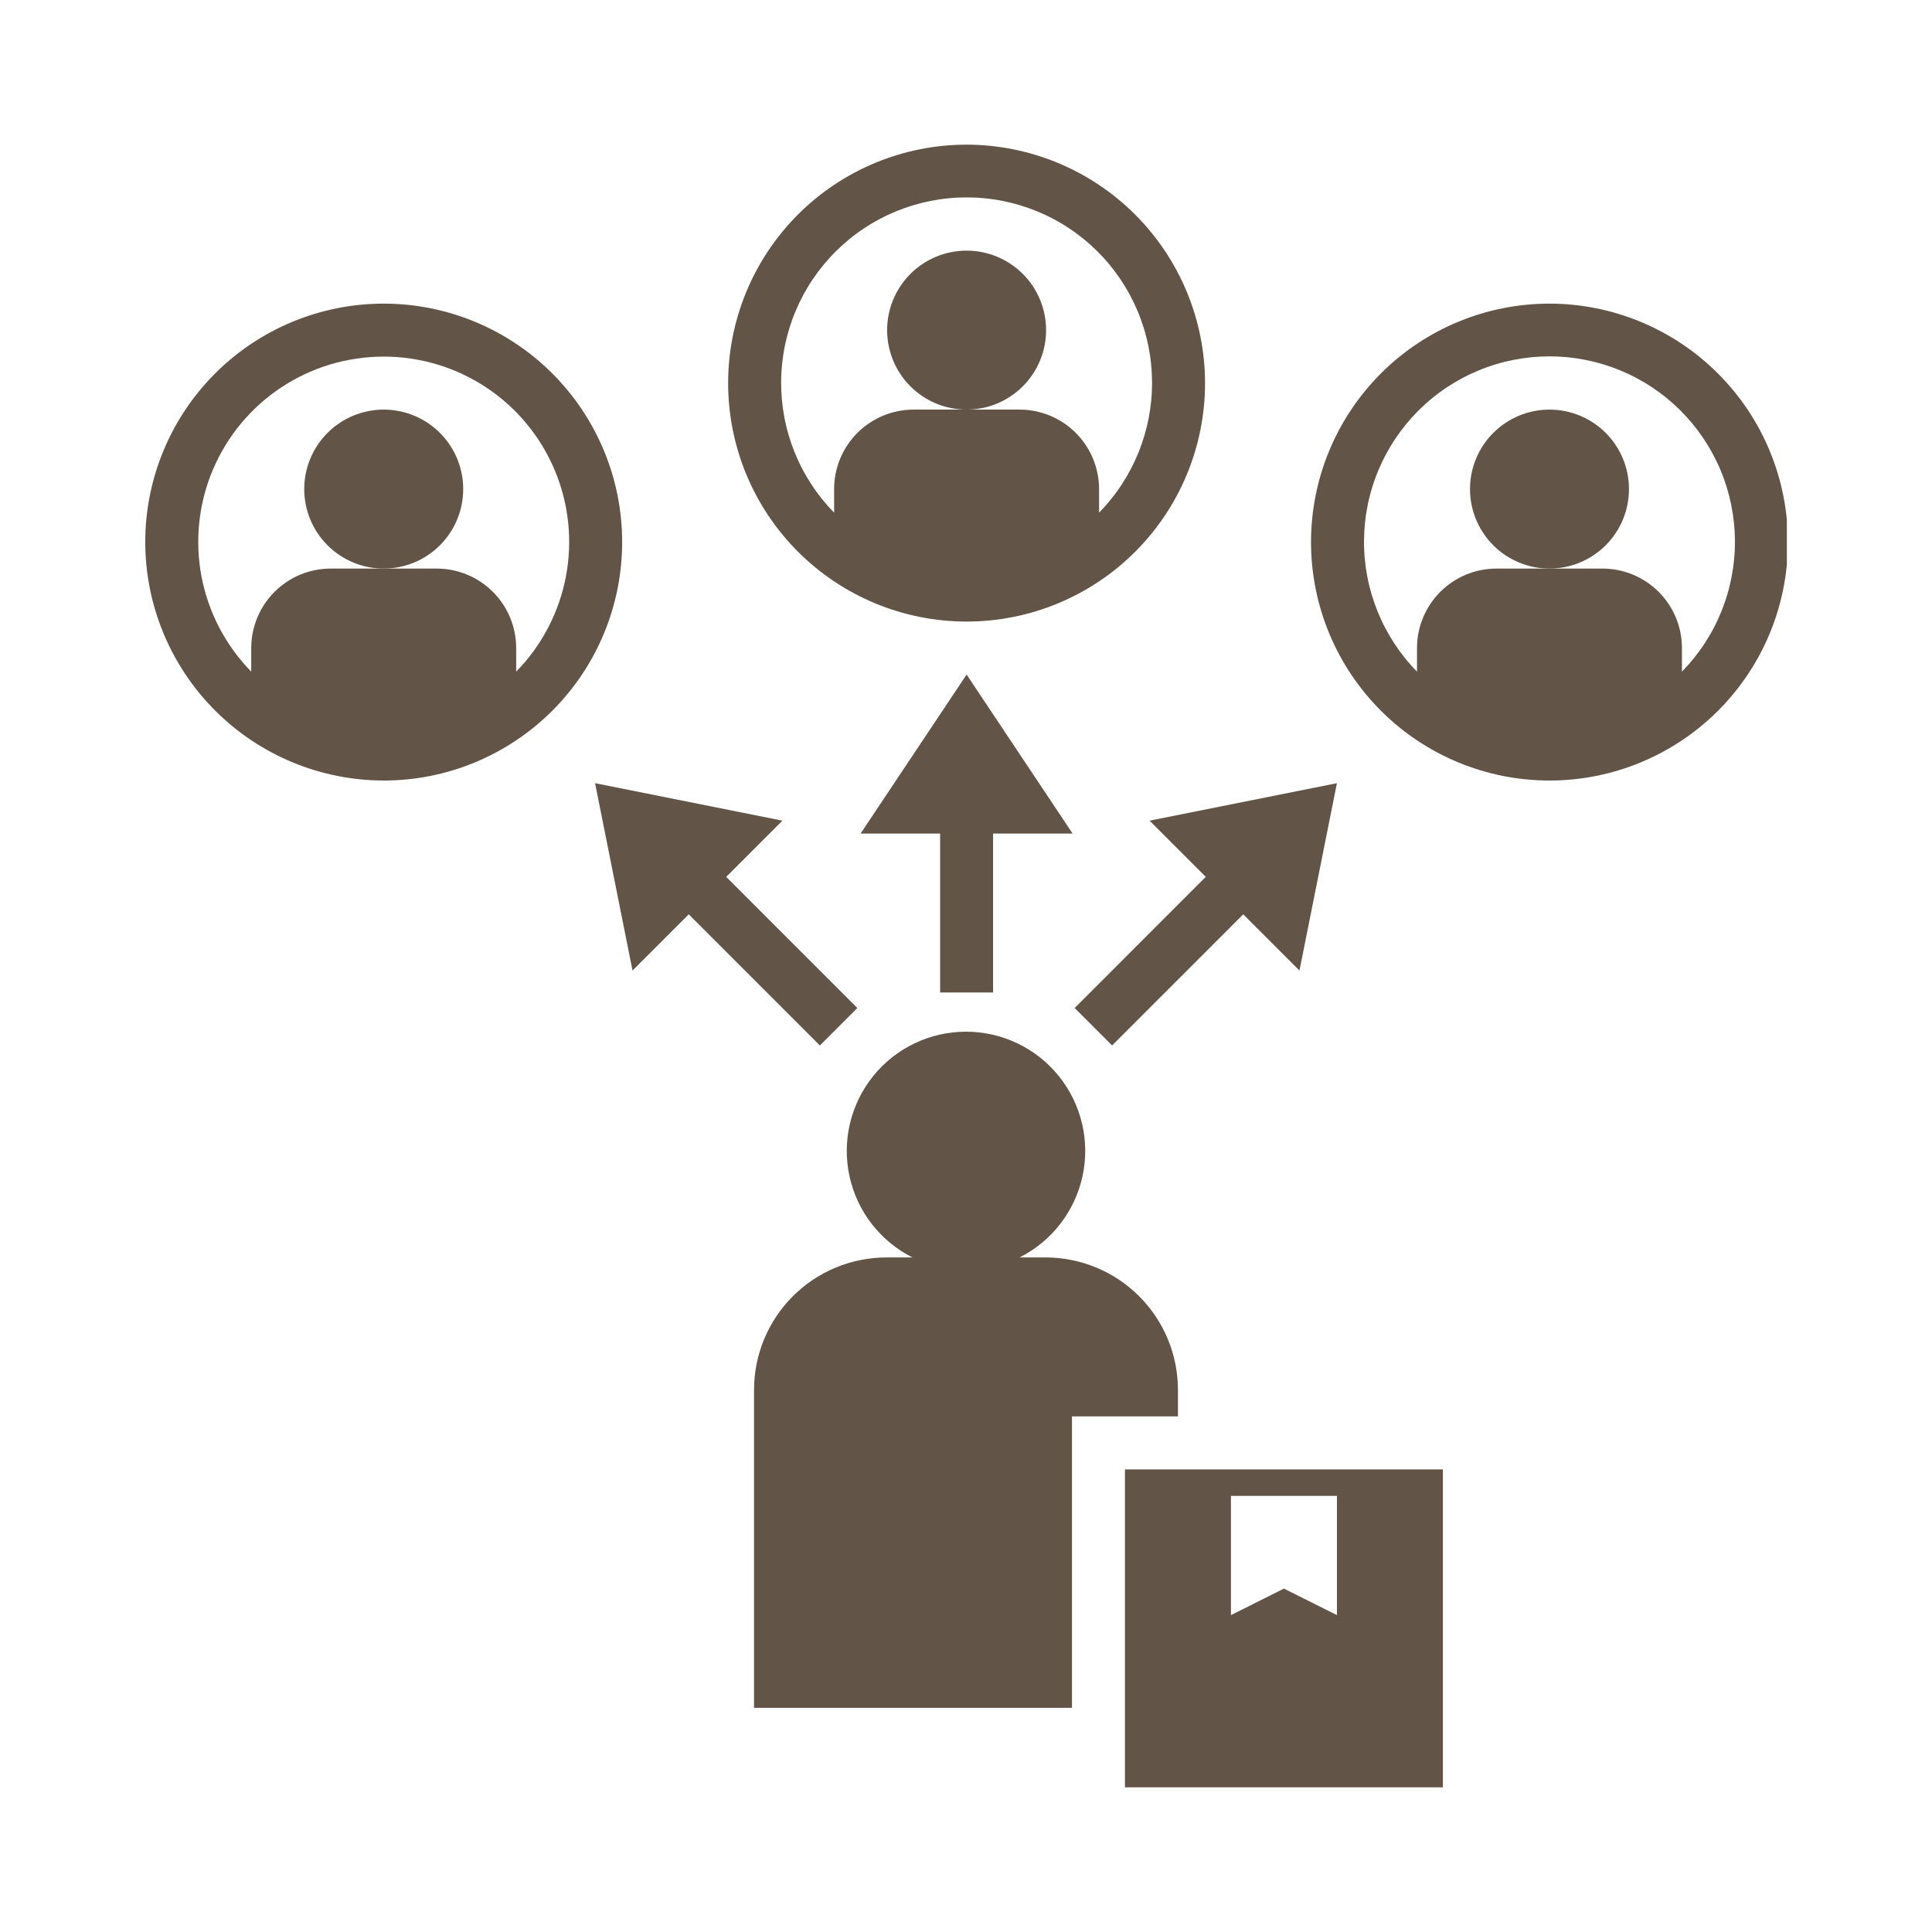 <svg xmlns="http://www.w3.org/2000/svg" xmlns:xlink="http://www.w3.org/1999/xlink" width="1080" zoomAndPan="magnify" viewBox="0 0 810 810" height="1080" preserveAspectRatio="xMidYMid meet" version="1.0"><defs><clipPath id="80590084c9"><path d="M 471 616 L 605 616 L 605 749.148 L 471 749.148 Z M 471 616 " clip-rule="nonzero"/></clipPath><clipPath id="2fd6e56d22"><path d="M 549 127 L 749.148 127 L 749.148 328 L 549 328 Z M 549 127 " clip-rule="nonzero"/></clipPath><clipPath id="68a6df6266"><path d="M 305 60.648 L 506 60.648 L 506 261 L 305 261 Z M 305 60.648 " clip-rule="nonzero"/></clipPath><clipPath id="c329f95e7d"><path d="M 60.648 127 L 261 127 L 261 328 L 60.648 328 Z M 60.648 127 " clip-rule="nonzero"/></clipPath></defs><rect x="-81" width="972" fill="#ffffff" y="-81" height="972" fill-opacity="1"/><rect x="-81" width="972" fill="#ffffff" y="-81" height="972" fill-opacity="1"/><path fill="#625548" d="M 449.43 593.836 L 493.863 593.836 L 493.863 582.727 C 493.863 580.906 493.773 579.094 493.594 577.281 C 493.414 575.473 493.148 573.676 492.793 571.891 C 492.438 570.105 491.996 568.344 491.469 566.602 C 490.941 564.863 490.328 563.152 489.633 561.473 C 488.938 559.793 488.16 558.148 487.305 556.543 C 486.445 554.941 485.512 553.383 484.5 551.871 C 483.492 550.355 482.41 548.898 481.254 547.492 C 480.102 546.086 478.879 544.738 477.594 543.453 C 476.309 542.168 474.961 540.945 473.555 539.793 C 472.148 538.641 470.691 537.555 469.18 536.547 C 467.664 535.535 466.105 534.602 464.504 533.742 C 462.898 532.887 461.258 532.109 459.574 531.414 C 457.895 530.719 456.184 530.105 454.445 529.578 C 452.703 529.051 450.941 528.609 449.156 528.254 C 447.371 527.898 445.574 527.633 443.766 527.453 C 441.953 527.273 440.141 527.188 438.32 527.188 L 427.449 527.188 C 428.277 526.77 429.098 526.328 429.902 525.867 C 430.707 525.402 431.5 524.918 432.277 524.41 C 433.059 523.902 433.82 523.375 434.57 522.824 C 435.32 522.277 436.051 521.707 436.77 521.113 C 437.488 520.523 438.188 519.914 438.871 519.285 C 439.555 518.656 440.219 518.008 440.867 517.34 C 441.512 516.676 442.141 515.988 442.75 515.289 C 443.359 514.586 443.949 513.867 444.516 513.133 C 445.086 512.398 445.633 511.648 446.16 510.883 C 446.688 510.121 447.191 509.34 447.676 508.547 C 448.16 507.754 448.621 506.949 449.059 506.129 C 449.5 505.309 449.914 504.48 450.305 503.637 C 450.699 502.793 451.066 501.941 451.414 501.078 C 451.758 500.219 452.078 499.344 452.375 498.465 C 452.672 497.586 452.941 496.695 453.188 495.801 C 453.434 494.906 453.656 494.004 453.852 493.094 C 454.051 492.188 454.219 491.273 454.367 490.355 C 454.512 489.438 454.633 488.516 454.727 487.594 C 454.82 486.668 454.887 485.742 454.93 484.816 C 454.973 483.887 454.988 482.957 454.98 482.027 C 454.973 481.102 454.938 480.172 454.875 479.246 C 454.816 478.316 454.727 477.395 454.617 476.473 C 454.504 475.547 454.363 474.629 454.199 473.715 C 454.039 472.801 453.848 471.891 453.633 470.988 C 453.418 470.086 453.18 469.188 452.914 468.297 C 452.652 467.406 452.363 466.523 452.047 465.648 C 451.734 464.773 451.398 463.91 451.035 463.055 C 450.672 462.199 450.289 461.352 449.879 460.52 C 449.469 459.684 449.039 458.863 448.582 458.051 C 448.129 457.242 447.648 456.445 447.152 455.66 C 446.652 454.879 446.133 454.109 445.59 453.355 C 445.047 452.602 444.484 451.863 443.902 451.137 C 443.316 450.414 442.715 449.707 442.09 449.02 C 441.469 448.328 440.828 447.66 440.168 447.004 C 439.508 446.352 438.828 445.715 438.133 445.102 C 437.438 444.484 436.727 443.887 435.996 443.312 C 435.266 442.734 434.523 442.18 433.762 441.645 C 433.004 441.113 432.23 440.598 431.441 440.105 C 430.652 439.617 429.852 439.145 429.035 438.699 C 428.223 438.254 427.395 437.828 426.559 437.43 C 425.719 437.027 424.871 436.648 424.012 436.297 C 423.152 435.945 422.285 435.613 421.406 435.309 C 420.527 435.004 419.645 434.723 418.75 434.469 C 417.855 434.211 416.957 433.98 416.051 433.777 C 415.145 433.57 414.234 433.391 413.316 433.238 C 412.402 433.082 411.48 432.953 410.559 432.852 C 409.637 432.746 408.711 432.668 407.781 432.617 C 406.855 432.566 405.926 432.539 404.996 432.539 C 404.066 432.539 403.141 432.566 402.211 432.617 C 401.285 432.668 400.359 432.746 399.438 432.852 C 398.512 432.953 397.594 433.082 396.676 433.238 C 395.762 433.391 394.848 433.57 393.941 433.777 C 393.039 433.98 392.137 434.211 391.246 434.469 C 390.352 434.723 389.465 435.004 388.59 435.309 C 387.711 435.613 386.844 435.945 385.984 436.297 C 385.125 436.648 384.273 437.027 383.438 437.43 C 382.598 437.828 381.773 438.254 380.957 438.699 C 380.145 439.145 379.34 439.617 378.555 440.105 C 377.766 440.598 376.992 441.113 376.23 441.645 C 375.473 442.18 374.727 442.734 373.996 443.312 C 373.27 443.887 372.559 444.484 371.859 445.102 C 371.164 445.715 370.488 446.352 369.828 447.004 C 369.168 447.66 368.527 448.328 367.902 449.02 C 367.281 449.707 366.676 450.414 366.094 451.137 C 365.512 451.863 364.949 452.602 364.406 453.355 C 363.863 454.109 363.344 454.879 362.844 455.66 C 362.344 456.445 361.867 457.242 361.41 458.051 C 360.957 458.863 360.523 459.684 360.117 460.52 C 359.707 461.352 359.32 462.199 358.961 463.055 C 358.598 463.91 358.262 464.773 357.945 465.648 C 357.633 466.523 357.344 467.406 357.078 468.297 C 356.816 469.188 356.574 470.086 356.359 470.988 C 356.145 471.891 355.957 472.801 355.793 473.715 C 355.629 474.629 355.492 475.547 355.379 476.473 C 355.266 477.395 355.18 478.316 355.117 479.246 C 355.059 480.172 355.023 481.102 355.012 482.027 C 355.004 482.957 355.02 483.887 355.062 484.816 C 355.105 485.742 355.176 486.668 355.27 487.594 C 355.363 488.516 355.484 489.438 355.629 490.355 C 355.773 491.273 355.945 492.188 356.141 493.094 C 356.336 494.004 356.559 494.906 356.805 495.801 C 357.051 496.695 357.324 497.586 357.621 498.465 C 357.918 499.344 358.238 500.219 358.582 501.078 C 358.926 501.941 359.297 502.793 359.688 503.637 C 360.082 504.48 360.496 505.309 360.934 506.129 C 361.371 506.949 361.836 507.754 362.316 508.547 C 362.801 509.34 363.309 510.121 363.832 510.883 C 364.359 511.648 364.91 512.398 365.477 513.133 C 366.047 513.867 366.637 514.586 367.246 515.289 C 367.855 515.988 368.48 516.676 369.129 517.34 C 369.777 518.008 370.441 518.656 371.125 519.285 C 371.809 519.914 372.508 520.523 373.227 521.113 C 373.941 521.707 374.676 522.277 375.426 522.824 C 376.172 523.375 376.938 523.902 377.715 524.41 C 378.492 524.918 379.285 525.402 380.09 525.867 C 380.898 526.328 381.715 526.77 382.547 527.188 L 371.672 527.188 C 369.855 527.188 368.039 527.273 366.23 527.453 C 364.418 527.633 362.621 527.898 360.836 528.254 C 359.055 528.609 357.293 529.051 355.551 529.578 C 353.809 530.105 352.098 530.719 350.418 531.414 C 348.738 532.109 347.098 532.887 345.492 533.742 C 343.887 534.602 342.328 535.535 340.816 536.547 C 339.305 537.555 337.844 538.641 336.438 539.793 C 335.031 540.945 333.688 542.168 332.398 543.453 C 331.113 544.738 329.895 546.086 328.738 547.492 C 327.586 548.898 326.504 550.355 325.492 551.871 C 324.48 553.383 323.547 554.941 322.691 556.543 C 321.832 558.148 321.055 559.793 320.359 561.473 C 319.664 563.152 319.051 564.863 318.523 566.605 C 317.996 568.344 317.555 570.105 317.199 571.891 C 316.844 573.676 316.578 575.473 316.398 577.281 C 316.223 579.094 316.133 580.906 316.133 582.727 L 316.133 716.023 L 449.43 716.023 Z M 449.43 593.836 " fill-opacity="1" fill-rule="nonzero"/><g clip-path="url(#80590084c9)"><path fill="#625548" d="M 604.941 616.051 L 471.645 616.051 L 471.645 749.348 L 604.941 749.348 Z M 560.512 677.145 L 538.293 666.035 L 516.078 677.145 L 516.078 627.156 L 560.512 627.156 Z M 560.512 677.145 " fill-opacity="1" fill-rule="nonzero"/></g><path fill="#625548" d="M 416.359 416.105 L 416.359 349.457 L 449.684 349.457 L 405.254 282.809 L 360.82 349.457 L 394.145 349.457 L 394.145 416.105 Z M 416.359 416.105 " fill-opacity="1" fill-rule="nonzero"/><path fill="#625548" d="M 682.953 205.051 C 682.953 206.145 682.902 207.23 682.793 208.32 C 682.688 209.406 682.527 210.484 682.312 211.555 C 682.102 212.625 681.836 213.68 681.52 214.727 C 681.203 215.77 680.836 216.797 680.418 217.805 C 680 218.812 679.535 219.797 679.02 220.762 C 678.504 221.723 677.945 222.66 677.336 223.566 C 676.73 224.473 676.082 225.348 675.391 226.191 C 674.695 227.035 673.965 227.844 673.195 228.617 C 672.422 229.387 671.613 230.121 670.77 230.812 C 669.926 231.504 669.051 232.152 668.145 232.762 C 667.234 233.367 666.301 233.926 665.34 234.441 C 664.375 234.957 663.391 235.422 662.383 235.84 C 661.375 236.258 660.348 236.625 659.305 236.941 C 658.258 237.258 657.203 237.523 656.129 237.734 C 655.059 237.949 653.98 238.109 652.895 238.215 C 651.809 238.324 650.723 238.375 649.629 238.375 C 648.539 238.375 647.449 238.324 646.363 238.215 C 645.277 238.109 644.199 237.949 643.129 237.734 C 642.059 237.523 641 237.258 639.957 236.941 C 638.91 236.625 637.887 236.258 636.879 235.84 C 635.867 235.422 634.883 234.957 633.922 234.441 C 632.957 233.926 632.023 233.367 631.117 232.762 C 630.207 232.152 629.332 231.504 628.488 230.812 C 627.645 230.121 626.836 229.387 626.066 228.617 C 625.293 227.844 624.562 227.035 623.871 226.191 C 623.176 225.348 622.527 224.473 621.922 223.566 C 621.316 222.66 620.754 221.723 620.242 220.762 C 619.727 219.797 619.262 218.812 618.844 217.805 C 618.426 216.797 618.059 215.77 617.742 214.727 C 617.422 213.68 617.16 212.625 616.945 211.555 C 616.734 210.484 616.574 209.406 616.465 208.32 C 616.359 207.23 616.305 206.145 616.305 205.051 C 616.305 203.961 616.359 202.871 616.465 201.785 C 616.574 200.699 616.734 199.621 616.945 198.551 C 617.16 197.48 617.422 196.422 617.742 195.379 C 618.059 194.336 618.426 193.309 618.844 192.301 C 619.262 191.293 619.727 190.305 620.242 189.344 C 620.754 188.379 621.316 187.445 621.922 186.539 C 622.527 185.629 623.176 184.754 623.871 183.91 C 624.562 183.066 625.293 182.262 626.066 181.488 C 626.836 180.715 627.645 179.984 628.488 179.293 C 629.332 178.602 630.207 177.949 631.117 177.344 C 632.023 176.738 632.957 176.176 633.922 175.664 C 634.883 175.148 635.867 174.684 636.879 174.266 C 637.887 173.848 638.91 173.48 639.957 173.164 C 641 172.848 642.059 172.582 643.129 172.367 C 644.199 172.156 645.277 171.996 646.363 171.887 C 647.449 171.781 648.539 171.727 649.629 171.727 C 650.723 171.727 651.809 171.781 652.895 171.887 C 653.98 171.996 655.059 172.156 656.133 172.367 C 657.203 172.582 658.258 172.848 659.305 173.164 C 660.348 173.48 661.375 173.848 662.383 174.266 C 663.391 174.684 664.375 175.148 665.34 175.664 C 666.301 176.176 667.234 176.738 668.145 177.344 C 669.051 177.949 669.926 178.602 670.77 179.293 C 671.613 179.984 672.422 180.715 673.195 181.488 C 673.965 182.262 674.695 183.066 675.391 183.91 C 676.082 184.754 676.73 185.629 677.336 186.539 C 677.945 187.445 678.504 188.379 679.02 189.344 C 679.535 190.305 680 191.293 680.418 192.301 C 680.836 193.309 681.203 194.336 681.52 195.379 C 681.836 196.422 682.102 197.48 682.312 198.551 C 682.527 199.621 682.688 200.699 682.793 201.785 C 682.902 202.871 682.953 203.961 682.953 205.051 Z M 682.953 205.051 " fill-opacity="1" fill-rule="nonzero"/><g clip-path="url(#2fd6e56d22)"><path fill="#625548" d="M 649.625 127.297 C 647.988 127.297 646.352 127.336 644.719 127.418 C 643.086 127.496 641.453 127.617 639.824 127.777 C 638.195 127.938 636.574 128.137 634.957 128.379 C 633.336 128.617 631.727 128.898 630.121 129.219 C 628.516 129.535 626.922 129.895 625.332 130.293 C 623.746 130.691 622.168 131.125 620.605 131.602 C 619.039 132.074 617.484 132.59 615.945 133.141 C 614.402 133.691 612.879 134.281 611.367 134.906 C 609.855 135.531 608.359 136.195 606.879 136.895 C 605.402 137.594 603.941 138.328 602.496 139.102 C 601.055 139.871 599.633 140.68 598.227 141.52 C 596.824 142.359 595.441 143.234 594.082 144.145 C 592.723 145.055 591.387 145.996 590.07 146.969 C 588.758 147.945 587.469 148.949 586.203 149.988 C 584.938 151.027 583.699 152.094 582.488 153.195 C 581.273 154.293 580.09 155.422 578.934 156.578 C 577.777 157.734 576.648 158.918 575.551 160.133 C 574.449 161.344 573.383 162.582 572.344 163.848 C 571.309 165.109 570.301 166.402 569.324 167.715 C 568.352 169.027 567.41 170.367 566.5 171.727 C 565.59 173.086 564.715 174.469 563.875 175.871 C 563.035 177.277 562.227 178.699 561.457 180.141 C 560.684 181.586 559.949 183.047 559.25 184.523 C 558.551 186.004 557.887 187.5 557.262 189.012 C 556.637 190.523 556.047 192.047 555.496 193.59 C 554.945 195.129 554.434 196.684 553.957 198.246 C 553.48 199.812 553.047 201.391 552.648 202.977 C 552.25 204.562 551.891 206.16 551.574 207.766 C 551.254 209.371 550.973 210.98 550.734 212.598 C 550.492 214.219 550.293 215.84 550.133 217.469 C 549.973 219.098 549.852 220.73 549.773 222.363 C 549.691 223.996 549.652 225.633 549.652 227.27 C 549.652 228.906 549.691 230.539 549.773 232.172 C 549.852 233.809 549.973 235.438 550.133 237.066 C 550.293 238.695 550.492 240.32 550.734 241.938 C 550.973 243.555 551.254 245.168 551.574 246.773 C 551.891 248.375 552.25 249.973 552.648 251.559 C 553.047 253.148 553.48 254.723 553.957 256.289 C 554.43 257.855 554.945 259.406 555.496 260.949 C 556.047 262.488 556.637 264.016 557.262 265.527 C 557.887 267.039 558.551 268.531 559.25 270.012 C 559.949 271.492 560.684 272.953 561.457 274.395 C 562.227 275.84 563.035 277.262 563.875 278.664 C 564.715 280.066 565.59 281.449 566.5 282.809 C 567.41 284.172 568.352 285.508 569.324 286.82 C 570.301 288.137 571.309 289.426 572.344 290.691 C 573.383 291.953 574.449 293.195 575.551 294.406 C 576.648 295.617 577.777 296.801 578.934 297.961 C 580.09 299.117 581.273 300.246 582.488 301.344 C 583.699 302.441 584.938 303.512 586.203 304.547 C 587.469 305.586 588.758 306.594 590.07 307.566 C 591.387 308.543 592.723 309.484 594.082 310.391 C 595.441 311.301 596.824 312.176 598.227 313.016 C 599.633 313.859 601.055 314.664 602.496 315.438 C 603.941 316.207 605.402 316.941 606.879 317.641 C 608.359 318.344 609.855 319.004 611.367 319.629 C 612.879 320.258 614.402 320.844 615.945 321.398 C 617.484 321.949 619.039 322.461 620.605 322.938 C 622.168 323.41 623.746 323.848 625.332 324.246 C 626.922 324.641 628.516 325 630.121 325.32 C 631.727 325.641 633.336 325.918 634.957 326.16 C 636.574 326.398 638.195 326.598 639.824 326.758 C 641.453 326.918 643.086 327.039 644.719 327.121 C 646.352 327.199 647.988 327.242 649.625 327.242 C 651.262 327.242 652.895 327.199 654.531 327.121 C 656.164 327.039 657.797 326.918 659.422 326.758 C 661.051 326.598 662.676 326.398 664.293 326.16 C 665.91 325.918 667.523 325.641 669.129 325.32 C 670.734 325 672.328 324.641 673.914 324.246 C 675.504 323.848 677.078 323.41 678.645 322.938 C 680.211 322.461 681.762 321.949 683.305 321.398 C 684.844 320.844 686.371 320.258 687.883 319.629 C 689.395 319.004 690.891 318.344 692.367 317.641 C 693.848 316.941 695.309 316.207 696.75 315.438 C 698.195 314.664 699.617 313.859 701.02 313.016 C 702.422 312.176 703.805 311.301 705.168 310.391 C 706.527 309.484 707.863 308.543 709.18 307.566 C 710.492 306.594 711.781 305.586 713.047 304.547 C 714.312 303.512 715.551 302.441 716.762 301.344 C 717.973 300.246 719.16 299.117 720.316 297.961 C 721.473 296.801 722.602 295.617 723.699 294.406 C 724.797 293.195 725.867 291.953 726.902 290.691 C 727.941 289.426 728.949 288.137 729.922 286.82 C 730.898 285.508 731.84 284.172 732.75 282.809 C 733.656 281.449 734.531 280.066 735.375 278.664 C 736.215 277.262 737.02 275.84 737.793 274.395 C 738.562 272.953 739.297 271.492 740 270.012 C 740.699 268.531 741.359 267.039 741.988 265.527 C 742.613 264.016 743.203 262.488 743.754 260.949 C 744.305 259.406 744.816 257.855 745.293 256.289 C 745.766 254.723 746.203 253.148 746.602 251.559 C 747 249.973 747.355 248.375 747.676 246.773 C 747.996 245.168 748.273 243.555 748.516 241.938 C 748.754 240.32 748.957 238.695 749.117 237.066 C 749.277 235.438 749.395 233.809 749.477 232.172 C 749.559 230.539 749.598 228.906 749.598 227.27 C 749.594 225.633 749.555 224 749.473 222.363 C 749.391 220.73 749.266 219.102 749.105 217.473 C 748.945 215.844 748.742 214.223 748.5 212.605 C 748.258 210.988 747.977 209.375 747.656 207.773 C 747.336 206.168 746.977 204.574 746.578 202.988 C 746.18 201.402 745.742 199.824 745.266 198.262 C 744.789 196.695 744.277 195.145 743.727 193.605 C 743.172 192.062 742.582 190.539 741.957 189.027 C 741.328 187.516 740.668 186.023 739.965 184.543 C 739.266 183.066 738.531 181.605 737.758 180.164 C 736.988 178.723 736.18 177.301 735.34 175.898 C 734.5 174.492 733.621 173.113 732.715 171.754 C 731.805 170.395 730.863 169.059 729.887 167.742 C 728.914 166.43 727.906 165.141 726.871 163.875 C 725.832 162.613 724.766 161.375 723.664 160.164 C 722.566 158.949 721.438 157.766 720.281 156.609 C 719.125 155.453 717.941 154.324 716.73 153.227 C 715.52 152.129 714.281 151.062 713.016 150.023 C 711.75 148.984 710.465 147.98 709.148 147.004 C 707.836 146.031 706.5 145.09 705.141 144.18 C 703.781 143.27 702.398 142.395 700.996 141.555 C 699.594 140.711 698.172 139.906 696.73 139.133 C 695.285 138.363 693.828 137.625 692.348 136.926 C 690.871 136.227 689.375 135.562 687.863 134.938 C 686.355 134.309 684.828 133.719 683.289 133.168 C 681.75 132.617 680.195 132.102 678.633 131.625 C 677.066 131.148 675.492 130.711 673.906 130.312 C 672.32 129.914 670.723 129.555 669.121 129.234 C 667.516 128.914 665.906 128.633 664.289 128.391 C 662.672 128.152 661.047 127.949 659.418 127.789 C 657.793 127.625 656.16 127.504 654.527 127.422 C 652.895 127.34 651.262 127.297 649.625 127.297 Z M 705.164 281.582 L 705.164 271.699 C 705.164 270.609 705.109 269.52 705.004 268.434 C 704.898 267.348 704.738 266.27 704.523 265.199 C 704.312 264.129 704.047 263.07 703.73 262.027 C 703.414 260.984 703.047 259.957 702.629 258.949 C 702.211 257.941 701.746 256.953 701.23 255.992 C 700.715 255.027 700.156 254.094 699.547 253.188 C 698.941 252.277 698.293 251.402 697.602 250.559 C 696.906 249.715 696.176 248.91 695.402 248.137 C 694.633 247.363 693.824 246.633 692.98 245.941 C 692.137 245.25 691.262 244.598 690.355 243.992 C 689.445 243.387 688.512 242.824 687.551 242.312 C 686.586 241.797 685.602 241.332 684.594 240.914 C 683.586 240.496 682.559 240.129 681.516 239.812 C 680.469 239.496 679.414 239.23 678.34 239.016 C 677.27 238.805 676.191 238.645 675.105 238.535 C 674.02 238.43 672.934 238.375 671.84 238.375 L 627.41 238.375 C 626.316 238.375 625.227 238.43 624.141 238.535 C 623.055 238.645 621.977 238.805 620.906 239.016 C 619.836 239.23 618.777 239.496 617.734 239.812 C 616.691 240.129 615.664 240.496 614.656 240.914 C 613.648 241.332 612.66 241.797 611.699 242.312 C 610.738 242.824 609.801 243.387 608.895 243.992 C 607.988 244.598 607.113 245.25 606.27 245.941 C 605.426 246.633 604.617 247.363 603.844 248.137 C 603.074 248.91 602.34 249.715 601.648 250.559 C 600.957 251.402 600.309 252.277 599.699 253.188 C 599.094 254.094 598.535 255.027 598.02 255.992 C 597.504 256.953 597.039 257.941 596.621 258.949 C 596.203 259.957 595.836 260.984 595.52 262.027 C 595.203 263.07 594.938 264.129 594.723 265.199 C 594.512 266.27 594.352 267.348 594.246 268.434 C 594.137 269.52 594.086 270.609 594.086 271.699 L 594.086 281.582 C 593.199 280.676 592.332 279.75 591.492 278.801 C 590.648 277.855 589.832 276.887 589.039 275.902 C 588.246 274.914 587.473 273.906 586.73 272.883 C 585.984 271.859 585.266 270.816 584.57 269.754 C 583.879 268.695 583.211 267.617 582.566 266.527 C 581.926 265.434 581.312 264.324 580.727 263.203 C 580.137 262.082 579.578 260.945 579.047 259.793 C 578.516 258.645 578.012 257.48 577.535 256.309 C 577.062 255.133 576.617 253.945 576.199 252.75 C 575.781 251.555 575.395 250.348 575.035 249.133 C 574.68 247.918 574.352 246.695 574.051 245.461 C 573.754 244.23 573.484 242.992 573.25 241.75 C 573.012 240.504 572.805 239.254 572.625 238 C 572.449 236.746 572.305 235.488 572.188 234.223 C 572.074 232.961 571.988 231.699 571.938 230.434 C 571.883 229.168 571.859 227.902 571.871 226.633 C 571.879 225.367 571.918 224.102 571.988 222.836 C 572.059 221.57 572.16 220.309 572.293 219.047 C 572.426 217.789 572.586 216.531 572.781 215.281 C 572.977 214.027 573.199 212.781 573.453 211.539 C 573.707 210.297 573.992 209.062 574.309 207.836 C 574.621 206.609 574.969 205.391 575.344 204.18 C 575.715 202.969 576.121 201.77 576.555 200.578 C 576.988 199.387 577.449 198.207 577.941 197.039 C 578.43 195.871 578.949 194.719 579.496 193.574 C 580.043 192.43 580.617 191.305 581.223 190.188 C 581.824 189.074 582.453 187.973 583.109 186.891 C 583.766 185.809 584.449 184.738 585.156 183.688 C 585.863 182.637 586.598 181.605 587.355 180.59 C 588.117 179.578 588.898 178.582 589.707 177.605 C 590.516 176.629 591.344 175.672 592.199 174.738 C 593.055 173.801 593.93 172.887 594.828 171.992 C 595.73 171.102 596.648 170.23 597.59 169.383 C 598.531 168.535 599.492 167.711 600.477 166.91 C 601.457 166.109 602.457 165.332 603.477 164.582 C 604.496 163.828 605.535 163.102 606.59 162.402 C 607.645 161.699 608.719 161.023 609.805 160.375 C 610.895 159.727 611.996 159.105 613.117 158.512 C 614.234 157.914 615.367 157.348 616.516 156.809 C 617.66 156.27 618.82 155.758 619.992 155.273 C 621.16 154.793 622.344 154.336 623.539 153.914 C 624.73 153.488 625.934 153.094 627.148 152.727 C 628.359 152.359 629.582 152.023 630.812 151.715 C 632.039 151.41 633.277 151.133 634.52 150.887 C 635.762 150.641 637.012 150.426 638.266 150.242 C 639.52 150.055 640.773 149.902 642.035 149.777 C 643.297 149.652 644.559 149.562 645.824 149.5 C 647.09 149.438 648.355 149.406 649.625 149.406 C 650.891 149.406 652.156 149.438 653.422 149.5 C 654.688 149.562 655.953 149.652 657.215 149.777 C 658.473 149.902 659.73 150.055 660.984 150.242 C 662.238 150.426 663.484 150.641 664.73 150.887 C 665.973 151.133 667.207 151.41 668.438 151.715 C 669.668 152.023 670.887 152.359 672.102 152.727 C 673.312 153.094 674.516 153.488 675.711 153.914 C 676.902 154.336 678.086 154.793 679.258 155.273 C 680.43 155.758 681.59 156.27 682.734 156.809 C 683.883 157.348 685.016 157.914 686.133 158.512 C 687.25 159.105 688.355 159.727 689.441 160.375 C 690.531 161.023 691.602 161.699 692.66 162.402 C 693.715 163.102 694.75 163.828 695.77 164.582 C 696.789 165.332 697.793 166.109 698.773 166.91 C 699.754 167.711 700.719 168.535 701.66 169.383 C 702.602 170.23 703.52 171.102 704.418 171.992 C 705.316 172.887 706.195 173.801 707.051 174.738 C 707.902 175.672 708.734 176.629 709.543 177.605 C 710.348 178.582 711.133 179.578 711.891 180.59 C 712.648 181.605 713.383 182.637 714.094 183.688 C 714.801 184.738 715.484 185.809 716.141 186.891 C 716.797 187.973 717.426 189.074 718.027 190.188 C 718.629 191.305 719.203 192.43 719.75 193.574 C 720.301 194.719 720.816 195.871 721.309 197.039 C 721.801 198.207 722.262 199.387 722.695 200.578 C 723.129 201.77 723.531 202.969 723.906 204.18 C 724.281 205.391 724.625 206.609 724.941 207.836 C 725.254 209.062 725.539 210.297 725.797 211.539 C 726.051 212.781 726.273 214.027 726.469 215.281 C 726.66 216.531 726.824 217.789 726.957 219.047 C 727.09 220.309 727.191 221.57 727.262 222.836 C 727.332 224.102 727.371 225.367 727.379 226.633 C 727.387 227.902 727.363 229.168 727.312 230.434 C 727.258 231.699 727.176 232.961 727.059 234.223 C 726.945 235.488 726.797 236.746 726.621 238 C 726.445 239.254 726.238 240.504 726 241.75 C 725.762 242.992 725.496 244.23 725.195 245.461 C 724.898 246.695 724.57 247.918 724.211 249.133 C 723.855 250.348 723.469 251.555 723.051 252.75 C 722.633 253.945 722.188 255.133 721.711 256.309 C 721.238 257.48 720.734 258.645 720.203 259.793 C 719.672 260.945 719.109 262.082 718.523 263.203 C 717.938 264.324 717.324 265.434 716.68 266.527 C 716.039 267.617 715.371 268.695 714.676 269.754 C 713.984 270.816 713.266 271.859 712.52 272.883 C 711.773 273.906 711.004 274.914 710.211 275.902 C 709.418 276.887 708.598 277.855 707.758 278.801 C 706.914 279.75 706.051 280.676 705.164 281.582 Z M 705.164 281.582 " fill-opacity="1" fill-rule="nonzero"/></g><path fill="#625548" d="M 438.578 138.402 C 438.578 139.496 438.523 140.586 438.418 141.672 C 438.309 142.758 438.148 143.836 437.938 144.906 C 437.723 145.977 437.457 147.031 437.141 148.078 C 436.824 149.121 436.457 150.148 436.039 151.156 C 435.621 152.164 435.156 153.148 434.641 154.113 C 434.129 155.074 433.566 156.012 432.961 156.918 C 432.355 157.824 431.703 158.699 431.012 159.543 C 430.32 160.387 429.59 161.195 428.816 161.969 C 428.043 162.738 427.238 163.473 426.395 164.164 C 425.551 164.855 424.676 165.504 423.766 166.113 C 422.859 166.719 421.926 167.277 420.961 167.793 C 420 168.309 419.012 168.773 418.004 169.191 C 416.996 169.609 415.969 169.977 414.926 170.293 C 413.883 170.609 412.824 170.875 411.754 171.086 C 410.684 171.301 409.605 171.461 408.52 171.566 C 407.434 171.676 406.344 171.727 405.254 171.727 C 404.16 171.727 403.074 171.676 401.984 171.566 C 400.898 171.461 399.82 171.301 398.75 171.086 C 397.68 170.875 396.625 170.609 395.578 170.293 C 394.535 169.977 393.508 169.609 392.5 169.191 C 391.492 168.773 390.508 168.309 389.543 167.793 C 388.582 167.277 387.645 166.719 386.738 166.113 C 385.832 165.504 384.957 164.855 384.113 164.164 C 383.27 163.473 382.461 162.738 381.688 161.969 C 380.918 161.195 380.184 160.387 379.492 159.543 C 378.801 158.699 378.152 157.824 377.543 156.918 C 376.938 156.012 376.379 155.074 375.863 154.113 C 375.348 153.148 374.883 152.164 374.465 151.156 C 374.047 150.148 373.68 149.121 373.363 148.078 C 373.047 147.031 372.781 145.977 372.57 144.906 C 372.355 143.836 372.195 142.758 372.09 141.672 C 371.98 140.586 371.93 139.496 371.93 138.402 C 371.93 137.312 371.98 136.223 372.09 135.137 C 372.195 134.051 372.355 132.973 372.57 131.902 C 372.781 130.832 373.047 129.773 373.363 128.73 C 373.68 127.688 374.047 126.66 374.465 125.652 C 374.883 124.645 375.348 123.656 375.863 122.695 C 376.379 121.734 376.938 120.797 377.543 119.891 C 378.152 118.984 378.801 118.105 379.492 117.262 C 380.184 116.418 380.918 115.613 381.688 114.84 C 382.461 114.07 383.27 113.336 384.113 112.645 C 384.957 111.953 385.832 111.301 386.738 110.695 C 387.645 110.09 388.582 109.527 389.543 109.016 C 390.508 108.5 391.492 108.035 392.5 107.617 C 393.508 107.199 394.535 106.832 395.578 106.516 C 396.625 106.199 397.68 105.934 398.75 105.719 C 399.82 105.508 400.898 105.348 401.984 105.238 C 403.074 105.133 404.16 105.078 405.254 105.078 C 406.344 105.078 407.434 105.133 408.52 105.238 C 409.605 105.348 410.684 105.508 411.754 105.719 C 412.824 105.934 413.883 106.199 414.926 106.516 C 415.969 106.832 416.996 107.199 418.004 107.617 C 419.012 108.035 420 108.5 420.961 109.016 C 421.926 109.527 422.859 110.09 423.766 110.695 C 424.676 111.301 425.551 111.953 426.395 112.645 C 427.238 113.336 428.043 114.07 428.816 114.84 C 429.59 115.613 430.32 116.418 431.012 117.262 C 431.703 118.105 432.355 118.984 432.961 119.891 C 433.566 120.797 434.129 121.734 434.641 122.695 C 435.156 123.656 435.621 124.645 436.039 125.652 C 436.457 126.66 436.824 127.688 437.141 128.73 C 437.457 129.773 437.723 130.832 437.938 131.902 C 438.148 132.973 438.309 134.051 438.418 135.137 C 438.523 136.223 438.578 137.312 438.578 138.402 Z M 438.578 138.402 " fill-opacity="1" fill-rule="nonzero"/><g clip-path="url(#68a6df6266)"><path fill="#625548" d="M 405.246 60.648 C 403.609 60.648 401.977 60.688 400.344 60.77 C 398.707 60.848 397.078 60.969 395.449 61.129 C 393.82 61.289 392.195 61.488 390.578 61.73 C 388.961 61.969 387.348 62.25 385.742 62.57 C 384.141 62.887 382.543 63.246 380.957 63.645 C 379.367 64.043 377.793 64.477 376.227 64.953 C 374.66 65.426 373.109 65.941 371.566 66.492 C 370.027 67.043 368.5 67.633 366.988 68.258 C 365.477 68.883 363.984 69.547 362.504 70.246 C 361.023 70.945 359.562 71.68 358.121 72.453 C 356.676 73.223 355.254 74.031 353.852 74.871 C 352.449 75.711 351.066 76.586 349.707 77.496 C 348.344 78.406 347.008 79.348 345.695 80.32 C 344.379 81.297 343.09 82.301 341.824 83.34 C 340.562 84.379 339.32 85.445 338.109 86.547 C 336.898 87.645 335.715 88.773 334.555 89.93 C 333.398 91.086 332.27 92.27 331.172 93.484 C 330.074 94.695 329.004 95.934 327.969 97.199 C 326.93 98.465 325.922 99.754 324.949 101.066 C 323.973 102.379 323.031 103.719 322.125 105.078 C 321.215 106.438 320.34 107.82 319.496 109.223 C 318.656 110.629 317.852 112.051 317.078 113.492 C 316.309 114.938 315.574 116.398 314.875 117.875 C 314.172 119.355 313.512 120.852 312.883 122.363 C 312.258 123.875 311.672 125.398 311.117 126.941 C 310.566 128.48 310.055 130.035 309.578 131.598 C 309.105 133.164 308.668 134.742 308.27 136.328 C 307.875 137.914 307.516 139.512 307.195 141.117 C 306.875 142.723 306.598 144.332 306.355 145.949 C 306.117 147.57 305.918 149.191 305.758 150.82 C 305.598 152.449 305.477 154.082 305.395 155.715 C 305.316 157.348 305.273 158.984 305.273 160.621 C 305.273 162.258 305.316 163.891 305.395 165.527 C 305.477 167.16 305.598 168.789 305.758 170.418 C 305.918 172.047 306.117 173.672 306.355 175.289 C 306.598 176.906 306.875 178.52 307.195 180.125 C 307.516 181.727 307.875 183.324 308.27 184.91 C 308.668 186.5 309.105 188.074 309.578 189.641 C 310.055 191.207 310.566 192.758 311.117 194.301 C 311.672 195.84 312.258 197.367 312.883 198.879 C 313.512 200.391 314.172 201.883 314.875 203.363 C 315.574 204.844 316.309 206.305 317.078 207.746 C 317.852 209.191 318.656 210.613 319.496 212.016 C 320.34 213.418 321.215 214.801 322.125 216.16 C 323.031 217.523 323.973 218.859 324.949 220.172 C 325.922 221.488 326.93 222.777 327.969 224.043 C 329.004 225.305 330.074 226.547 331.172 227.758 C 332.27 228.969 333.398 230.156 334.555 231.312 C 335.715 232.469 336.898 233.598 338.109 234.695 C 339.32 235.793 340.562 236.863 341.824 237.898 C 343.09 238.938 344.379 239.945 345.695 240.918 C 347.008 241.895 348.344 242.836 349.707 243.742 C 351.066 244.652 352.449 245.527 353.852 246.371 C 355.254 247.211 356.676 248.016 358.121 248.789 C 359.562 249.559 361.023 250.293 362.504 250.992 C 363.984 251.695 365.477 252.355 366.988 252.984 C 368.5 253.609 370.027 254.199 371.566 254.75 C 373.109 255.301 374.66 255.812 376.227 256.289 C 377.793 256.762 379.367 257.199 380.957 257.598 C 382.543 257.992 384.141 258.352 385.742 258.672 C 387.348 258.992 388.961 259.27 390.578 259.512 C 392.195 259.75 393.82 259.949 395.449 260.109 C 397.078 260.27 398.707 260.391 400.344 260.473 C 401.977 260.551 403.609 260.594 405.246 260.594 C 406.883 260.594 408.52 260.551 410.152 260.473 C 411.785 260.391 413.418 260.27 415.047 260.109 C 416.676 259.949 418.297 259.75 419.918 259.512 C 421.535 259.27 423.145 258.992 424.75 258.672 C 426.355 258.352 427.953 257.992 429.539 257.598 C 431.125 257.199 432.703 256.762 434.27 256.289 C 435.832 255.812 437.387 255.301 438.926 254.75 C 440.469 254.199 441.992 253.609 443.504 252.984 C 445.016 252.355 446.512 251.695 447.992 250.992 C 449.469 250.293 450.93 249.559 452.375 248.789 C 453.816 248.016 455.238 247.211 456.645 246.371 C 458.047 245.527 459.43 244.652 460.789 243.742 C 462.148 242.836 463.488 241.895 464.801 240.918 C 466.113 239.945 467.406 238.938 468.668 237.898 C 469.934 236.863 471.172 235.793 472.383 234.695 C 473.598 233.598 474.781 232.469 475.938 231.312 C 477.094 230.156 478.223 228.969 479.32 227.758 C 480.422 226.547 481.488 225.305 482.527 224.043 C 483.566 222.777 484.57 221.488 485.547 220.172 C 486.52 218.859 487.461 217.523 488.371 216.16 C 489.281 214.801 490.156 213.418 490.996 212.016 C 491.836 210.613 492.645 209.191 493.414 207.746 C 494.188 206.305 494.922 204.844 495.621 203.363 C 496.32 201.883 496.984 200.391 497.609 198.879 C 498.234 197.367 498.824 195.84 499.375 194.301 C 499.926 192.758 500.441 191.207 500.914 189.641 C 501.391 188.074 501.824 186.5 502.223 184.91 C 502.621 183.324 502.98 181.727 503.297 180.125 C 503.617 178.52 503.898 176.906 504.137 175.289 C 504.379 173.672 504.578 172.047 504.738 170.418 C 504.898 168.789 505.02 167.16 505.098 165.527 C 505.18 163.891 505.219 162.258 505.219 160.621 C 505.219 158.984 505.176 157.352 505.094 155.715 C 505.012 154.082 504.891 152.453 504.727 150.824 C 504.566 149.195 504.363 147.574 504.121 145.957 C 503.883 144.34 503.602 142.727 503.281 141.125 C 502.961 139.52 502.602 137.926 502.203 136.34 C 501.805 134.754 501.367 133.176 500.891 131.613 C 500.414 130.047 499.898 128.496 499.348 126.957 C 498.797 125.414 498.207 123.891 497.578 122.379 C 496.953 120.867 496.289 119.375 495.59 117.895 C 494.891 116.418 494.152 114.957 493.383 113.516 C 492.609 112.074 491.805 110.652 490.961 109.25 C 490.121 107.848 489.246 106.465 488.336 105.105 C 487.426 103.746 486.484 102.41 485.512 101.094 C 484.535 99.781 483.531 98.492 482.492 97.227 C 481.453 95.965 480.387 94.727 479.289 93.516 C 478.191 92.301 477.062 91.117 475.906 89.961 C 474.75 88.805 473.566 87.676 472.352 86.578 C 471.141 85.48 469.902 84.414 468.641 83.375 C 467.375 82.336 466.086 81.332 464.773 80.355 C 463.457 79.383 462.121 78.441 460.762 77.531 C 459.402 76.621 458.02 75.746 456.617 74.906 C 455.215 74.062 453.793 73.258 452.352 72.484 C 450.91 71.715 449.449 70.977 447.973 70.277 C 446.492 69.578 445 68.914 443.488 68.289 C 441.977 67.66 440.453 67.07 438.91 66.52 C 437.371 65.969 435.82 65.453 434.254 64.977 C 432.691 64.5 431.113 64.062 429.527 63.664 C 427.941 63.266 426.348 62.906 424.742 62.586 C 423.141 62.266 421.527 61.984 419.91 61.746 C 418.293 61.504 416.672 61.301 415.043 61.141 C 413.414 60.977 411.785 60.855 410.152 60.773 C 408.516 60.691 406.883 60.648 405.246 60.648 Z M 460.789 214.934 L 460.789 205.051 C 460.789 203.961 460.734 202.871 460.629 201.785 C 460.52 200.699 460.359 199.621 460.148 198.551 C 459.934 197.48 459.668 196.422 459.352 195.379 C 459.035 194.336 458.668 193.309 458.25 192.301 C 457.832 191.293 457.367 190.305 456.852 189.344 C 456.34 188.379 455.777 187.445 455.172 186.539 C 454.566 185.629 453.914 184.754 453.223 183.91 C 452.531 183.066 451.801 182.262 451.027 181.488 C 450.254 180.715 449.449 179.984 448.605 179.293 C 447.762 178.602 446.883 177.949 445.977 177.344 C 445.07 176.738 444.133 176.176 443.172 175.664 C 442.211 175.148 441.223 174.684 440.215 174.266 C 439.207 173.848 438.18 173.48 437.137 173.164 C 436.094 172.848 435.035 172.582 433.965 172.367 C 432.895 172.156 431.816 171.996 430.73 171.887 C 429.645 171.781 428.555 171.727 427.465 171.727 L 383.031 171.727 C 381.941 171.727 380.852 171.781 379.766 171.887 C 378.68 171.996 377.602 172.156 376.531 172.367 C 375.461 172.582 374.402 172.848 373.359 173.164 C 372.312 173.48 371.285 173.848 370.277 174.266 C 369.27 174.684 368.285 175.148 367.32 175.664 C 366.359 176.176 365.426 176.738 364.516 177.344 C 363.609 177.949 362.734 178.602 361.891 179.293 C 361.047 179.984 360.238 180.715 359.469 181.488 C 358.695 182.262 357.965 183.066 357.27 183.91 C 356.578 184.754 355.93 185.629 355.324 186.539 C 354.719 187.445 354.156 188.379 353.641 189.344 C 353.129 190.305 352.66 191.293 352.242 192.301 C 351.824 193.309 351.457 194.336 351.141 195.379 C 350.824 196.422 350.559 197.48 350.348 198.551 C 350.133 199.621 349.973 200.699 349.867 201.785 C 349.762 202.871 349.707 203.961 349.707 205.051 L 349.707 214.934 C 348.82 214.027 347.957 213.102 347.113 212.152 C 346.273 211.207 345.457 210.238 344.66 209.254 C 343.867 208.266 343.098 207.258 342.352 206.234 C 341.609 205.211 340.887 204.168 340.195 203.105 C 339.5 202.047 338.832 200.969 338.191 199.879 C 337.551 198.785 336.934 197.676 336.348 196.555 C 335.762 195.434 335.199 194.297 334.668 193.145 C 334.137 191.996 333.633 190.832 333.16 189.66 C 332.684 188.484 332.238 187.297 331.82 186.102 C 331.406 184.906 331.016 183.699 330.66 182.484 C 330.301 181.27 329.973 180.047 329.676 178.812 C 329.375 177.582 329.109 176.344 328.871 175.102 C 328.633 173.855 328.426 172.605 328.25 171.352 C 328.074 170.098 327.926 168.84 327.812 167.578 C 327.695 166.316 327.613 165.051 327.559 163.785 C 327.508 162.52 327.484 161.254 327.492 159.984 C 327.5 158.719 327.539 157.453 327.613 156.188 C 327.684 154.922 327.785 153.66 327.914 152.398 C 328.047 151.141 328.211 149.883 328.402 148.633 C 328.598 147.379 328.82 146.133 329.078 144.891 C 329.332 143.648 329.617 142.414 329.93 141.188 C 330.246 139.961 330.59 138.742 330.965 137.531 C 331.34 136.32 331.742 135.121 332.176 133.93 C 332.609 132.738 333.07 131.559 333.562 130.391 C 334.055 129.223 334.574 128.07 335.121 126.926 C 335.668 125.785 336.242 124.656 336.844 123.539 C 337.445 122.426 338.078 121.324 338.734 120.242 C 339.391 119.16 340.07 118.09 340.781 117.039 C 341.488 115.992 342.223 114.957 342.98 113.941 C 343.738 112.93 344.523 111.934 345.328 110.957 C 346.137 109.98 346.969 109.023 347.824 108.09 C 348.676 107.152 349.555 106.238 350.453 105.344 C 351.352 104.453 352.273 103.582 353.215 102.734 C 354.156 101.887 355.117 101.062 356.098 100.262 C 357.078 99.461 358.082 98.684 359.102 97.934 C 360.121 97.18 361.156 96.453 362.215 95.754 C 363.27 95.051 364.34 94.375 365.43 93.727 C 366.516 93.078 367.621 92.457 368.738 91.863 C 369.859 91.266 370.992 90.699 372.137 90.16 C 373.281 89.621 374.441 89.109 375.613 88.625 C 376.785 88.145 377.969 87.691 379.16 87.266 C 380.355 86.84 381.559 86.445 382.77 86.078 C 383.984 85.711 385.203 85.375 386.434 85.066 C 387.664 84.762 388.898 84.484 390.141 84.238 C 391.387 83.992 392.633 83.777 393.887 83.594 C 395.141 83.406 396.398 83.254 397.66 83.129 C 398.918 83.004 400.184 82.914 401.449 82.852 C 402.715 82.789 403.98 82.758 405.246 82.758 C 406.516 82.758 407.781 82.789 409.047 82.852 C 410.312 82.914 411.574 83.004 412.836 83.129 C 414.098 83.254 415.355 83.406 416.605 83.594 C 417.859 83.777 419.109 83.992 420.352 84.238 C 421.594 84.484 422.832 84.762 424.059 85.066 C 425.289 85.375 426.512 85.711 427.723 86.078 C 428.938 86.445 430.141 86.84 431.332 87.266 C 432.527 87.691 433.711 88.145 434.883 88.625 C 436.051 89.109 437.211 89.621 438.359 90.16 C 439.504 90.699 440.637 91.266 441.754 91.863 C 442.875 92.457 443.977 93.078 445.066 93.727 C 446.152 94.375 447.227 95.051 448.281 95.754 C 449.336 96.453 450.375 97.18 451.395 97.934 C 452.414 98.684 453.414 99.461 454.395 100.262 C 455.379 101.062 456.34 101.887 457.281 102.734 C 458.223 103.582 459.145 104.453 460.043 105.344 C 460.941 106.238 461.816 107.152 462.672 108.09 C 463.527 109.023 464.355 109.98 465.164 110.957 C 465.973 111.934 466.754 112.93 467.516 113.941 C 468.273 114.957 469.008 115.992 469.715 117.039 C 470.422 118.09 471.105 119.16 471.762 120.242 C 472.418 121.324 473.047 122.426 473.648 123.539 C 474.254 124.656 474.828 125.785 475.375 126.926 C 475.922 128.07 476.441 129.223 476.934 130.391 C 477.422 131.559 477.887 132.738 478.316 133.93 C 478.75 135.121 479.156 136.32 479.531 137.531 C 479.902 138.742 480.25 139.961 480.562 141.188 C 480.879 142.414 481.164 143.648 481.418 144.891 C 481.672 146.133 481.898 147.379 482.09 148.633 C 482.285 149.883 482.445 151.141 482.578 152.398 C 482.711 153.66 482.812 154.922 482.883 156.188 C 482.953 157.453 482.992 158.719 483 159.984 C 483.012 161.254 482.988 162.52 482.934 163.785 C 482.883 165.051 482.797 166.316 482.684 167.578 C 482.566 168.84 482.422 170.098 482.246 171.352 C 482.066 172.605 481.859 173.855 481.625 175.102 C 481.387 176.344 481.117 177.582 480.82 178.812 C 480.52 180.047 480.191 181.27 479.836 182.484 C 479.477 183.699 479.09 184.906 478.672 186.102 C 478.258 187.297 477.809 188.484 477.336 189.66 C 476.859 190.832 476.355 191.996 475.824 193.145 C 475.293 194.297 474.734 195.434 474.148 196.555 C 473.559 197.676 472.945 198.785 472.305 199.879 C 471.664 200.969 470.996 202.047 470.301 203.105 C 469.605 204.168 468.887 205.211 468.141 206.234 C 467.398 207.258 466.629 208.266 465.832 209.254 C 465.039 210.238 464.223 211.207 463.379 212.152 C 462.539 213.102 461.676 214.027 460.789 214.934 Z M 460.789 214.934 " fill-opacity="1" fill-rule="nonzero"/></g><path fill="#625548" d="M 194.199 205.051 C 194.199 206.145 194.145 207.23 194.039 208.32 C 193.934 209.406 193.773 210.484 193.559 211.555 C 193.348 212.625 193.082 213.68 192.766 214.727 C 192.449 215.77 192.082 216.797 191.664 217.805 C 191.246 218.812 190.777 219.797 190.266 220.762 C 189.75 221.723 189.191 222.66 188.582 223.566 C 187.977 224.473 187.328 225.348 186.637 226.191 C 185.941 227.035 185.211 227.844 184.438 228.617 C 183.668 229.387 182.859 230.121 182.016 230.812 C 181.172 231.504 180.297 232.152 179.391 232.762 C 178.48 233.367 177.547 233.926 176.586 234.441 C 175.621 234.957 174.637 235.422 173.629 235.84 C 172.621 236.258 171.594 236.625 170.551 236.941 C 169.504 237.258 168.445 237.523 167.375 237.734 C 166.305 237.949 165.227 238.109 164.141 238.215 C 163.055 238.324 161.969 238.375 160.875 238.375 C 159.785 238.375 158.695 238.324 157.609 238.215 C 156.523 238.109 155.445 237.949 154.375 237.734 C 153.305 237.523 152.246 237.258 151.203 236.941 C 150.156 236.625 149.133 236.258 148.121 235.84 C 147.113 235.422 146.129 234.957 145.168 234.441 C 144.203 233.926 143.27 233.367 142.363 232.762 C 141.453 232.152 140.578 231.504 139.734 230.812 C 138.891 230.121 138.082 229.387 137.312 228.617 C 136.539 227.844 135.809 227.035 135.117 226.191 C 134.422 225.348 133.773 224.473 133.168 223.566 C 132.562 222.66 132 221.723 131.484 220.762 C 130.973 219.797 130.504 218.812 130.09 217.805 C 129.672 216.797 129.305 215.77 128.984 214.727 C 128.668 213.68 128.406 212.625 128.191 211.555 C 127.98 210.484 127.82 209.406 127.711 208.32 C 127.605 207.23 127.551 206.145 127.551 205.051 C 127.551 203.961 127.605 202.871 127.711 201.785 C 127.82 200.699 127.98 199.621 128.191 198.551 C 128.406 197.48 128.668 196.422 128.984 195.379 C 129.305 194.336 129.672 193.309 130.09 192.301 C 130.504 191.293 130.973 190.305 131.484 189.344 C 132 188.379 132.562 187.445 133.168 186.539 C 133.773 185.629 134.422 184.754 135.117 183.91 C 135.809 183.066 136.539 182.262 137.312 181.488 C 138.082 180.715 138.891 179.984 139.734 179.293 C 140.578 178.602 141.453 177.949 142.363 177.344 C 143.27 176.738 144.203 176.176 145.168 175.664 C 146.129 175.148 147.113 174.684 148.121 174.266 C 149.133 173.848 150.156 173.48 151.203 173.164 C 152.246 172.848 153.305 172.582 154.375 172.367 C 155.445 172.156 156.523 171.996 157.609 171.887 C 158.695 171.781 159.785 171.727 160.875 171.727 C 161.969 171.727 163.055 171.781 164.141 171.887 C 165.227 171.996 166.305 172.156 167.375 172.367 C 168.445 172.582 169.504 172.848 170.551 173.164 C 171.594 173.48 172.621 173.848 173.629 174.266 C 174.637 174.684 175.621 175.148 176.586 175.664 C 177.547 176.176 178.48 176.738 179.391 177.344 C 180.297 177.949 181.172 178.602 182.016 179.293 C 182.859 179.984 183.668 180.715 184.438 181.488 C 185.211 182.262 185.941 183.066 186.637 183.91 C 187.328 184.754 187.977 185.629 188.582 186.539 C 189.191 187.445 189.75 188.379 190.266 189.344 C 190.777 190.305 191.246 191.293 191.664 192.301 C 192.082 193.309 192.449 194.336 192.766 195.379 C 193.082 196.422 193.348 197.48 193.559 198.551 C 193.773 199.621 193.934 200.699 194.039 201.785 C 194.145 202.871 194.199 203.961 194.199 205.051 Z M 194.199 205.051 " fill-opacity="1" fill-rule="nonzero"/><g clip-path="url(#c329f95e7d)"><path fill="#625548" d="M 160.871 327.242 C 162.508 327.242 164.141 327.199 165.777 327.121 C 167.41 327.039 169.039 326.918 170.668 326.758 C 172.297 326.598 173.922 326.398 175.539 326.16 C 177.156 325.918 178.77 325.641 180.375 325.32 C 181.977 325 183.574 324.641 185.16 324.246 C 186.75 323.848 188.324 323.41 189.891 322.938 C 191.457 322.461 193.008 321.949 194.551 321.398 C 196.09 320.844 197.617 320.258 199.129 319.629 C 200.641 319.004 202.137 318.344 203.613 317.641 C 205.094 316.941 206.555 316.207 207.996 315.438 C 209.441 314.664 210.863 313.859 212.266 313.016 C 213.668 312.176 215.051 311.301 216.41 310.391 C 217.773 309.484 219.109 308.543 220.422 307.566 C 221.738 306.594 223.027 305.586 224.293 304.547 C 225.559 303.512 226.797 302.441 228.008 301.344 C 229.219 300.246 230.406 299.117 231.562 297.961 C 232.719 296.801 233.848 295.617 234.945 294.406 C 236.043 293.195 237.113 291.953 238.148 290.691 C 239.188 289.426 240.195 288.137 241.168 286.82 C 242.145 285.508 243.086 284.172 243.996 282.809 C 244.902 281.449 245.777 280.066 246.621 278.664 C 247.461 277.262 248.266 275.84 249.039 274.395 C 249.809 272.953 250.543 271.492 251.246 270.012 C 251.945 268.531 252.605 267.039 253.234 265.527 C 253.859 264.016 254.449 262.488 255 260.949 C 255.551 259.406 256.062 257.855 256.539 256.289 C 257.012 254.723 257.449 253.148 257.848 251.559 C 258.242 249.973 258.602 248.375 258.922 246.773 C 259.242 245.168 259.52 243.555 259.762 241.938 C 260 240.32 260.199 238.695 260.359 237.066 C 260.523 235.438 260.641 233.809 260.723 232.172 C 260.801 230.539 260.844 228.906 260.844 227.27 C 260.844 225.633 260.801 223.996 260.723 222.363 C 260.641 220.73 260.523 219.098 260.359 217.469 C 260.199 215.84 260 214.219 259.762 212.598 C 259.52 210.98 259.242 209.371 258.922 207.766 C 258.602 206.16 258.242 204.562 257.848 202.977 C 257.449 201.391 257.012 199.812 256.539 198.246 C 256.062 196.684 255.551 195.129 255 193.59 C 254.449 192.047 253.859 190.523 253.234 189.012 C 252.605 187.5 251.945 186.004 251.246 184.523 C 250.543 183.047 249.809 181.586 249.039 180.141 C 248.266 178.699 247.461 177.277 246.621 175.871 C 245.777 174.469 244.902 173.086 243.996 171.727 C 243.086 170.367 242.145 169.027 241.168 167.715 C 240.195 166.402 239.188 165.109 238.148 163.848 C 237.113 162.582 236.043 161.344 234.945 160.133 C 233.848 158.918 232.719 157.734 231.562 156.578 C 230.406 155.422 229.219 154.293 228.008 153.195 C 226.797 152.094 225.559 151.027 224.293 149.988 C 223.027 148.949 221.738 147.945 220.422 146.969 C 219.109 145.996 217.773 145.055 216.41 144.145 C 215.051 143.234 213.668 142.359 212.266 141.52 C 210.863 140.68 209.441 139.871 207.996 139.102 C 206.555 138.328 205.094 137.594 203.613 136.895 C 202.137 136.195 200.641 135.531 199.129 134.906 C 197.617 134.281 196.09 133.691 194.551 133.141 C 193.008 132.59 191.457 132.074 189.891 131.602 C 188.324 131.125 186.75 130.691 185.16 130.293 C 183.574 129.895 181.977 129.535 180.375 129.219 C 178.77 128.898 177.156 128.617 175.539 128.379 C 173.922 128.137 172.297 127.938 170.668 127.777 C 169.039 127.617 167.41 127.496 165.777 127.418 C 164.141 127.336 162.508 127.297 160.871 127.297 C 159.234 127.297 157.598 127.336 155.965 127.418 C 154.332 127.496 152.699 127.617 151.07 127.777 C 149.441 127.938 147.82 128.137 146.199 128.379 C 144.582 128.617 142.973 128.898 141.367 129.219 C 139.762 129.535 138.164 129.895 136.578 130.293 C 134.992 130.691 133.414 131.125 131.852 131.602 C 130.285 132.074 128.73 132.59 127.191 133.141 C 125.648 133.691 124.125 134.281 122.613 134.906 C 121.102 135.531 119.605 136.195 118.125 136.895 C 116.648 137.594 115.188 138.328 113.742 139.102 C 112.301 139.871 110.879 140.68 109.473 141.52 C 108.07 142.359 106.688 143.234 105.328 144.145 C 103.969 145.055 102.629 145.996 101.316 146.969 C 100.004 147.945 98.715 148.949 97.449 149.988 C 96.184 151.027 94.945 152.094 93.734 153.195 C 92.52 154.293 91.336 155.422 90.18 156.578 C 89.023 157.734 87.895 158.918 86.797 160.133 C 85.695 161.344 84.629 162.582 83.59 163.848 C 82.551 165.109 81.547 166.402 80.57 167.715 C 79.598 169.027 78.656 170.367 77.746 171.727 C 76.836 173.086 75.961 174.469 75.121 175.871 C 74.281 177.277 73.473 178.699 72.703 180.141 C 71.93 181.586 71.195 183.047 70.496 184.523 C 69.797 186.004 69.133 187.5 68.508 189.012 C 67.883 190.523 67.293 192.047 66.742 193.59 C 66.191 195.129 65.676 196.684 65.203 198.246 C 64.727 199.812 64.293 201.391 63.895 202.977 C 63.496 204.562 63.137 206.16 62.82 207.766 C 62.5 209.371 62.219 210.98 61.98 212.598 C 61.738 214.219 61.539 215.84 61.379 217.469 C 61.219 219.098 61.098 220.73 61.02 222.363 C 60.938 223.996 60.898 225.633 60.898 227.27 C 60.898 228.902 60.941 230.539 61.023 232.172 C 61.105 233.805 61.227 235.438 61.391 237.062 C 61.551 238.691 61.754 240.312 61.996 241.934 C 62.234 243.551 62.516 245.16 62.836 246.766 C 63.156 248.367 63.516 249.965 63.914 251.551 C 64.316 253.137 64.75 254.711 65.227 256.277 C 65.703 257.84 66.219 259.395 66.77 260.934 C 67.32 262.473 67.91 263.996 68.539 265.508 C 69.164 267.02 69.828 268.516 70.527 269.992 C 71.227 271.469 71.965 272.93 72.734 274.371 C 73.508 275.816 74.312 277.238 75.156 278.641 C 75.996 280.043 76.871 281.422 77.781 282.785 C 78.691 284.145 79.633 285.48 80.605 286.793 C 81.582 288.105 82.586 289.395 83.625 290.66 C 84.664 291.926 85.73 293.16 86.828 294.375 C 87.93 295.586 89.055 296.77 90.211 297.926 C 91.367 299.082 92.551 300.211 93.766 301.309 C 94.977 302.406 96.215 303.477 97.48 304.512 C 98.742 305.551 100.031 306.559 101.344 307.531 C 102.66 308.508 103.996 309.449 105.355 310.359 C 106.715 311.266 108.098 312.141 109.5 312.984 C 110.902 313.824 112.324 314.633 113.766 315.402 C 115.207 316.176 116.668 316.91 118.145 317.609 C 119.625 318.309 121.117 318.973 122.629 319.602 C 124.141 320.227 125.664 320.816 127.207 321.367 C 128.746 321.922 130.297 322.434 131.863 322.91 C 133.426 323.387 135.004 323.824 136.59 324.223 C 138.176 324.621 139.77 324.98 141.375 325.301 C 142.977 325.621 144.59 325.902 146.207 326.145 C 147.824 326.387 149.445 326.586 151.074 326.75 C 152.703 326.91 154.332 327.031 155.965 327.113 C 157.602 327.195 159.234 327.238 160.871 327.242 Z M 160.871 149.512 C 162.77 149.512 164.668 149.578 166.562 149.715 C 168.457 149.852 170.348 150.059 172.227 150.336 C 174.105 150.613 175.973 150.957 177.828 151.367 C 179.684 151.781 181.52 152.262 183.34 152.809 C 185.16 153.359 186.957 153.973 188.73 154.652 C 190.508 155.332 192.254 156.074 193.973 156.883 C 195.695 157.691 197.383 158.562 199.039 159.492 C 200.695 160.426 202.312 161.418 203.898 162.469 C 205.48 163.516 207.023 164.625 208.527 165.789 C 210.027 166.953 211.484 168.172 212.898 169.441 C 214.309 170.711 215.676 172.031 216.992 173.402 C 218.305 174.773 219.57 176.191 220.781 177.656 C 221.992 179.121 223.152 180.625 224.25 182.176 C 225.352 183.723 226.395 185.309 227.379 186.934 C 228.367 188.562 229.289 190.219 230.152 191.914 C 231.016 193.605 231.816 195.328 232.551 197.078 C 233.289 198.832 233.961 200.609 234.566 202.41 C 235.172 204.211 235.711 206.031 236.184 207.871 C 236.656 209.711 237.062 211.566 237.398 213.438 C 237.734 215.309 238.004 217.188 238.203 219.078 C 238.398 220.969 238.527 222.863 238.59 224.762 C 238.648 226.66 238.637 228.559 238.559 230.457 C 238.477 232.355 238.328 234.25 238.109 236.137 C 237.891 238.023 237.602 239.902 237.246 241.77 C 236.891 243.637 236.465 245.484 235.973 247.32 C 235.48 249.156 234.922 250.973 234.297 252.766 C 233.672 254.562 232.98 256.328 232.227 258.074 C 231.469 259.816 230.652 261.531 229.77 263.215 C 228.891 264.898 227.949 266.547 226.945 268.16 C 225.941 269.777 224.883 271.352 223.766 272.887 C 222.648 274.426 221.477 275.918 220.246 277.371 C 219.02 278.82 217.742 280.223 216.41 281.582 L 216.41 271.699 C 216.41 270.609 216.355 269.52 216.25 268.434 C 216.145 267.348 215.984 266.27 215.77 265.199 C 215.559 264.129 215.293 263.07 214.977 262.027 C 214.66 260.984 214.293 259.957 213.875 258.949 C 213.457 257.941 212.988 256.953 212.477 255.992 C 211.961 255.027 211.402 254.094 210.793 253.188 C 210.188 252.277 209.539 251.402 208.848 250.559 C 208.152 249.715 207.422 248.91 206.648 248.137 C 205.879 247.363 205.07 246.633 204.227 245.941 C 203.383 245.25 202.508 244.598 201.602 243.992 C 200.691 243.387 199.758 242.824 198.797 242.312 C 197.832 241.797 196.848 241.332 195.84 240.914 C 194.832 240.496 193.805 240.129 192.758 239.812 C 191.715 239.496 190.656 239.23 189.586 239.016 C 188.516 238.805 187.438 238.645 186.352 238.535 C 185.266 238.43 184.176 238.375 183.086 238.375 L 138.652 238.375 C 137.562 238.375 136.473 238.43 135.387 238.535 C 134.301 238.645 133.223 238.805 132.152 239.016 C 131.082 239.23 130.023 239.496 128.98 239.812 C 127.938 240.129 126.91 240.496 125.902 240.914 C 124.895 241.332 123.906 241.797 122.945 242.312 C 121.984 242.824 121.047 243.387 120.141 243.992 C 119.234 244.598 118.355 245.25 117.512 245.941 C 116.668 246.633 115.863 247.363 115.09 248.137 C 114.32 248.91 113.586 249.715 112.895 250.559 C 112.203 251.402 111.551 252.277 110.945 253.188 C 110.34 254.094 109.777 255.027 109.266 255.992 C 108.75 256.953 108.285 257.941 107.867 258.949 C 107.449 259.957 107.082 260.984 106.766 262.027 C 106.449 263.07 106.184 264.129 105.969 265.199 C 105.758 266.27 105.598 267.348 105.492 268.434 C 105.383 269.52 105.328 270.609 105.328 271.699 L 105.328 281.582 C 104 280.223 102.719 278.82 101.492 277.371 C 100.266 275.918 99.094 274.426 97.977 272.887 C 96.855 271.352 95.797 269.777 94.797 268.16 C 93.793 266.547 92.852 264.898 91.969 263.215 C 91.09 261.531 90.27 259.816 89.516 258.074 C 88.762 256.328 88.07 254.562 87.445 252.766 C 86.816 250.973 86.258 249.156 85.766 247.32 C 85.273 245.484 84.852 243.637 84.492 241.77 C 84.137 239.902 83.848 238.023 83.629 236.137 C 83.41 234.25 83.262 232.355 83.184 230.457 C 83.102 228.559 83.094 226.66 83.152 224.762 C 83.211 222.863 83.34 220.969 83.539 219.078 C 83.738 217.188 84.004 215.309 84.34 213.438 C 84.68 211.566 85.082 209.711 85.555 207.871 C 86.027 206.031 86.566 204.211 87.172 202.41 C 87.781 200.609 88.453 198.832 89.188 197.078 C 89.926 195.328 90.727 193.605 91.586 191.914 C 92.449 190.219 93.375 188.562 94.359 186.934 C 95.344 185.309 96.387 183.723 97.488 182.176 C 98.59 180.625 99.746 179.121 100.957 177.656 C 102.172 176.191 103.434 174.773 104.75 173.402 C 106.066 172.031 107.43 170.711 108.844 169.441 C 110.254 168.172 111.711 166.953 113.215 165.789 C 114.719 164.625 116.258 163.516 117.844 162.469 C 119.426 161.418 121.047 160.426 122.703 159.492 C 124.359 158.562 126.047 157.691 127.766 156.883 C 129.488 156.074 131.234 155.332 133.008 154.652 C 134.781 153.973 136.578 153.359 138.398 152.809 C 140.219 152.262 142.055 151.781 143.91 151.367 C 145.766 150.957 147.633 150.613 149.512 150.336 C 151.395 150.059 153.281 149.852 155.176 149.715 C 157.07 149.578 158.969 149.512 160.871 149.512 Z M 160.871 149.512 " fill-opacity="1" fill-rule="nonzero"/></g><path fill="#625548" d="M 505.523 367.629 L 450.551 422.613 L 466.258 438.32 L 521.23 383.336 L 544.805 406.906 L 560.512 328.352 L 481.965 344.07 Z M 505.523 367.629 " fill-opacity="1" fill-rule="nonzero"/><path fill="#625548" d="M 249.484 328.352 L 265.191 406.906 L 288.762 383.336 L 343.734 438.32 L 359.441 422.613 L 304.469 367.629 L 328.031 344.07 Z M 249.484 328.352 " fill-opacity="1" fill-rule="nonzero"/></svg>